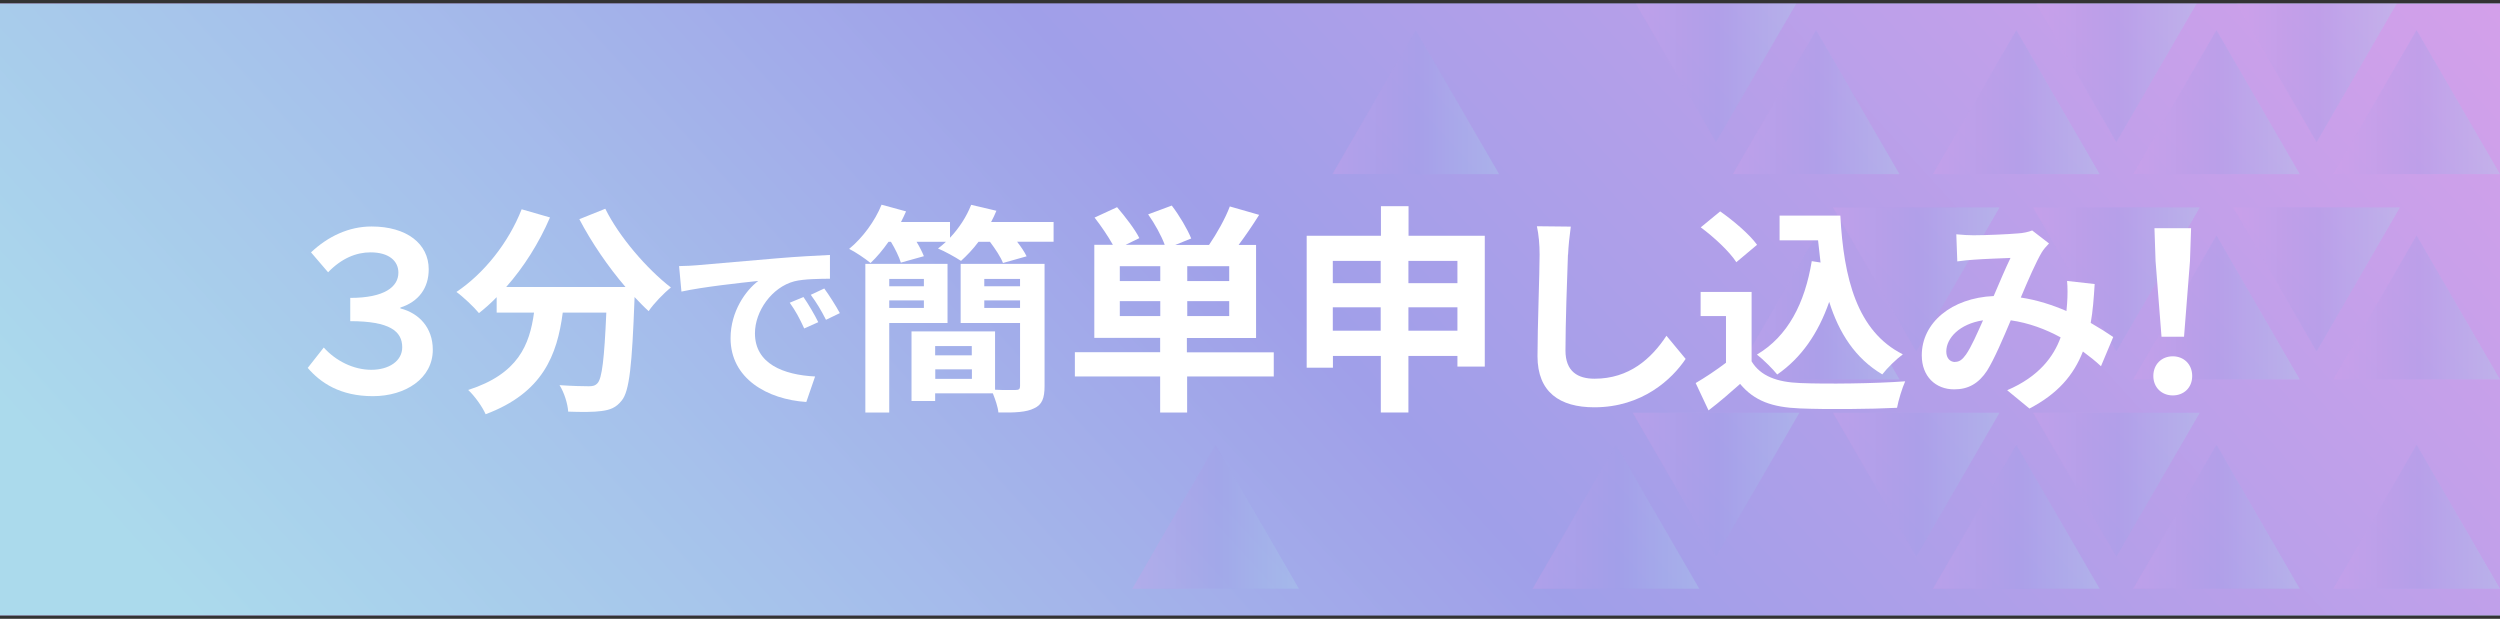 <?xml version="1.0" encoding="UTF-8"?>
<svg xmlns="http://www.w3.org/2000/svg" width="202" height="50" xmlns:xlink="http://www.w3.org/1999/xlink" viewBox="0 0 202 50">
  <rect x="0" y="0" width="202" height="50" fill="#333333" stroke="none"/>
  <defs>
    <style>
      .uuid-e70b4a4a-ac01-44e1-b070-dc6fb604ddd8 {
        fill: url(#uuid-9363c62d-6f44-4146-8e19-95324ace2a0b);
      }

      .uuid-e845e0e1-d192-4f6c-8e98-8d7db7fe5a67 {
        fill: url(#uuid-bb7042d8-220d-4b41-9750-301c402bef90);
      }

      .uuid-62f38bca-ddb0-431d-a307-da16b1c85b48 {
        fill: url(#uuid-241d3f9b-7351-432a-a824-1b33e006717b);
      }

      .uuid-203aeda9-c568-41e2-b98f-6edd8427dc07 {
        fill: url(#uuid-b6d0bbd2-f890-4f17-aa9b-e36c05d2e295);
      }

      .uuid-9e326455-26b9-4d3d-bbfa-a5c88b65e9b7 {
        fill: url(#uuid-a821865d-a107-4abe-81be-ff477ca6c58e);
      }

      .uuid-1d2347c9-e5ff-493a-ad3c-e19164ec9820 {
        fill: url(#uuid-372ada38-5e37-4ff5-a323-e4ac2839a86f);
      }

      .uuid-5d7186e3-a897-47d7-8a06-2b75b227b4f0 {
        fill: url(#uuid-1d123d5f-fbd9-4b2b-8f31-0915a3899148);
      }

      .uuid-6fbc147f-eb4b-437b-b59d-b0f9bfce0f0d {
        fill: url(#uuid-cbe65103-877f-415b-a110-5d6584b71a78);
      }

      .uuid-3d5ec45a-baab-4918-9a9e-8b3107d83c29 {
        fill: url(#uuid-e2a922aa-f0b4-48e6-b8fc-99b8d7bd3250);
      }

      .uuid-984cb3ef-3d54-441c-b01a-7de7eb3e74d8 {
        isolation: isolate;
      }

      .uuid-315f73cc-de25-4fa7-a0a4-d8fe1a4b681b {
        fill: url(#uuid-c1313383-1011-4160-b411-41c070a7baac);
      }

      .uuid-e7a58aeb-ab33-4980-bace-a942ec7ad275 {
        fill: url(#uuid-3f22eb76-3a8c-4a5f-8a2e-3bd7d129bcec);
      }

      .uuid-04ab441d-b402-4554-9aea-0565587f2a29 {
        fill: url(#uuid-8ba6f418-ee9e-461a-9b0e-cc743712932a);
      }

      .uuid-deeb0db2-4392-4bf5-9f49-71b3a76c245e {
        fill: #fff;
      }

      .uuid-b70bf1b0-b7f6-448f-a982-02cf5af6d3f5 {
        fill: url(#uuid-802c4a0e-d0b2-4d94-a754-8e9a8f67c281);
      }

      .uuid-478a90da-e6a0-408d-940e-c2e0b4b847e1 {
        fill: url(#uuid-f9e0089c-4961-4f1e-ae72-8e3584695829);
      }

      .uuid-c6937544-662d-4aee-abb9-a27f9d18326d {
        fill: url(#uuid-68fcec92-0de4-488f-be18-9889546e81b8);
      }

      .uuid-7cec3a2e-585c-4807-80f9-a8efc81ec5e4 {
        fill: url(#uuid-38945a37-3c9d-4c4a-8cc5-d2b61611c3ed);
      }

      .uuid-6007209c-e513-4b14-8e76-c7cded7b2a32 {
        fill: url(#uuid-edf75214-b0af-4bff-ac2d-7bc44f7ee91d);
      }

      .uuid-cac4bd11-5d78-44d9-8984-09d53692e8e5 {
        fill: url(#uuid-2393826e-d993-4bb0-b379-01df3f77c85f);
      }

      .uuid-68505642-3fd2-43c8-8ba6-632f74782bb5 {
        clip-path: url(#uuid-d9335a33-3e81-444e-97ad-ae552dea0d5d);
      }

      .uuid-0e5b7f41-a351-40d3-bd1d-ac6fc0602303 {
        fill: url(#uuid-40e650b7-b77a-48dd-aeae-2d483a476ff1);
      }

      .uuid-dab170b9-07a8-4621-8d30-c1473a6f1821 {
        mix-blend-mode: overlay;
        opacity: .3;
      }

      .uuid-ba4291eb-7fda-4c1e-9338-6e95bb2ea575 {
        fill: url(#uuid-8c7eb527-10c7-4728-a362-9abac8a1836a);
      }

      .uuid-cf9f6d23-bd4a-47c7-a029-3acef31d2195 {
        fill: url(#uuid-e4a95ec7-cf28-4825-a4f4-bf85f3cbe49c);
      }

      .uuid-725061e0-4d01-425e-8bc8-052f44d55e4c {
        fill: url(#uuid-7f6c3220-86c3-4d53-b536-1f03355af51b);
      }

      .uuid-4c1cf8e4-0625-4945-97c0-aae22823e5ae {
        fill: url(#uuid-f453e107-f8cb-43c9-8c25-e1b6b65d6c47);
      }

      .uuid-8e856c1c-ef32-4003-8b09-91fbda7370ad {
        fill: url(#uuid-2bb56659-2d5e-4367-bfda-d6e57969772e);
      }
    </style>
    <linearGradient id="uuid-802c4a0e-d0b2-4d94-a754-8e9a8f67c281" data-name="新規グラデーションスウォッチ 2" x1="0" y1="25" x2="202" y2="25" gradientUnits="userSpaceOnUse">
      <stop offset="0" stop-color="#d4a0ea"/>
      <stop offset=".52" stop-color="#a09fe9"/>
      <stop offset=".79" stop-color="#a6c2eb"/>
      <stop offset="1" stop-color="#abdaec"/>
    </linearGradient>
    <clipPath id="uuid-d9335a33-3e81-444e-97ad-ae552dea0d5d">
      <rect class="uuid-b70bf1b0-b7f6-448f-a982-02cf5af6d3f5" y=".29" width="202" height="49.43"/>
    </clipPath>
    <linearGradient id="uuid-40e650b7-b77a-48dd-aeae-2d483a476ff1" data-name="新規グラデーションスウォッチ 2" x1="169.56" y1="-64.89" x2="41.96" y2="-180.89" gradientTransform="translate(0 -102.21) scale(1 -1)" xlink:href="#uuid-802c4a0e-d0b2-4d94-a754-8e9a8f67c281"/>
    <linearGradient id="uuid-68fcec92-0de4-488f-be18-9889546e81b8" data-name="新規グラデーションスウォッチ 2" x1="91.49" y1="41.75" x2="104.95" y2="41.75" xlink:href="#uuid-802c4a0e-d0b2-4d94-a754-8e9a8f67c281"/>
    <linearGradient id="uuid-7f6c3220-86c3-4d53-b536-1f03355af51b" data-name="新規グラデーションスウォッチ 2" x1="123.83" y1="41.75" x2="137.3" y2="41.75" xlink:href="#uuid-802c4a0e-d0b2-4d94-a754-8e9a8f67c281"/>
    <linearGradient id="uuid-241d3f9b-7351-432a-a824-1b33e006717b" data-name="新規グラデーションスウォッチ 2" x1="156.18" y1="41.75" x2="169.65" y2="41.75" xlink:href="#uuid-802c4a0e-d0b2-4d94-a754-8e9a8f67c281"/>
    <linearGradient id="uuid-b6d0bbd2-f890-4f17-aa9b-e36c05d2e295" data-name="新規グラデーションスウォッチ 2" x1="172.36" y1="41.75" x2="185.82" y2="41.75" xlink:href="#uuid-802c4a0e-d0b2-4d94-a754-8e9a8f67c281"/>
    <linearGradient id="uuid-edf75214-b0af-4bff-ac2d-7bc44f7ee91d" data-name="新規グラデーションスウォッチ 2" x1="188.53" y1="41.75" y2="41.75" xlink:href="#uuid-802c4a0e-d0b2-4d94-a754-8e9a8f67c281"/>
    <linearGradient id="uuid-1d123d5f-fbd9-4b2b-8f31-0915a3899148" data-name="新規グラデーションスウォッチ 2" x1="164.27" y1="39.17" x2="177.74" y2="39.17" xlink:href="#uuid-802c4a0e-d0b2-4d94-a754-8e9a8f67c281"/>
    <linearGradient id="uuid-372ada38-5e37-4ff5-a323-e4ac2839a86f" data-name="新規グラデーションスウォッチ 2" x1="148.1" y1="39.17" x2="161.56" y2="39.17" xlink:href="#uuid-802c4a0e-d0b2-4d94-a754-8e9a8f67c281"/>
    <linearGradient id="uuid-e4a95ec7-cf28-4825-a4f4-bf85f3cbe49c" data-name="新規グラデーションスウォッチ 2" x1="131.92" y1="39.17" x2="145.39" y2="39.17" xlink:href="#uuid-802c4a0e-d0b2-4d94-a754-8e9a8f67c281"/>
    <linearGradient id="uuid-f453e107-f8cb-43c9-8c25-e1b6b65d6c47" data-name="新規グラデーションスウォッチ 2" x1="140.01" y1="24.84" x2="153.48" y2="24.84" xlink:href="#uuid-802c4a0e-d0b2-4d94-a754-8e9a8f67c281"/>
    <linearGradient id="uuid-cbe65103-877f-415b-a110-5d6584b71a78" data-name="新規グラデーションスウォッチ 2" x1="172.36" y1="24.84" x2="185.82" y2="24.84" xlink:href="#uuid-802c4a0e-d0b2-4d94-a754-8e9a8f67c281"/>
    <linearGradient id="uuid-a821865d-a107-4abe-81be-ff477ca6c58e" data-name="新規グラデーションスウォッチ 2" x1="188.53" y1="24.84" y2="24.84" xlink:href="#uuid-802c4a0e-d0b2-4d94-a754-8e9a8f67c281"/>
    <linearGradient id="uuid-bb7042d8-220d-4b41-9750-301c402bef90" data-name="新規グラデーションスウォッチ 2" x1="180.44" y1="22.58" x2="193.91" y2="22.58" xlink:href="#uuid-802c4a0e-d0b2-4d94-a754-8e9a8f67c281"/>
    <linearGradient id="uuid-e2a922aa-f0b4-48e6-b8fc-99b8d7bd3250" data-name="新規グラデーションスウォッチ 2" x1="164.27" y1="22.58" x2="177.74" y2="22.58" xlink:href="#uuid-802c4a0e-d0b2-4d94-a754-8e9a8f67c281"/>
    <linearGradient id="uuid-8ba6f418-ee9e-461a-9b0e-cc743712932a" data-name="新規グラデーションスウォッチ 2" x1="148.1" y1="22.58" x2="161.56" y2="22.58" xlink:href="#uuid-802c4a0e-d0b2-4d94-a754-8e9a8f67c281"/>
    <linearGradient id="uuid-c1313383-1011-4160-b411-41c070a7baac" data-name="新規グラデーションスウォッチ 2" x1="107.66" y1="8.25" x2="121.13" y2="8.25" xlink:href="#uuid-802c4a0e-d0b2-4d94-a754-8e9a8f67c281"/>
    <linearGradient id="uuid-38945a37-3c9d-4c4a-8cc5-d2b61611c3ed" data-name="新規グラデーションスウォッチ 2" x1="140.01" y1="8.25" x2="153.48" y2="8.25" xlink:href="#uuid-802c4a0e-d0b2-4d94-a754-8e9a8f67c281"/>
    <linearGradient id="uuid-f9e0089c-4961-4f1e-ae72-8e3584695829" data-name="新規グラデーションスウォッチ 2" x1="156.18" y1="8.25" x2="169.65" y2="8.25" xlink:href="#uuid-802c4a0e-d0b2-4d94-a754-8e9a8f67c281"/>
    <linearGradient id="uuid-8c7eb527-10c7-4728-a362-9abac8a1836a" data-name="新規グラデーションスウォッチ 2" x1="172.36" y1="8.25" x2="185.82" y2="8.25" xlink:href="#uuid-802c4a0e-d0b2-4d94-a754-8e9a8f67c281"/>
    <linearGradient id="uuid-9363c62d-6f44-4146-8e19-95324ace2a0b" data-name="新規グラデーションスウォッチ 2" x1="188.53" y1="8.25" y2="8.25" xlink:href="#uuid-802c4a0e-d0b2-4d94-a754-8e9a8f67c281"/>
    <linearGradient id="uuid-2393826e-d993-4bb0-b379-01df3f77c85f" data-name="新規グラデーションスウォッチ 2" x1="180.44" y1="5.67" x2="193.91" y2="5.67" xlink:href="#uuid-802c4a0e-d0b2-4d94-a754-8e9a8f67c281"/>
    <linearGradient id="uuid-2bb56659-2d5e-4367-bfda-d6e57969772e" data-name="新規グラデーションスウォッチ 2" x1="164.27" y1="5.67" x2="177.74" y2="5.67" xlink:href="#uuid-802c4a0e-d0b2-4d94-a754-8e9a8f67c281"/>
    <linearGradient id="uuid-3f22eb76-3a8c-4a5f-8a2e-3bd7d129bcec" data-name="新規グラデーションスウォッチ 2" x1="131.92" y1="5.67" x2="145.39" y2="5.67" xlink:href="#uuid-802c4a0e-d0b2-4d94-a754-8e9a8f67c281"/>
  </defs>
  <g class="uuid-984cb3ef-3d54-441c-b01a-7de7eb3e74d8">
    <g id="uuid-ff60c333-7757-4198-a227-7aece0dbdad9" data-name="レイヤー_1">
      <g>
        <rect class="uuid-b70bf1b0-b7f6-448f-a982-02cf5af6d3f5" y=".29" width="202" height="49.43"/>
        <g class="uuid-68505642-3fd2-43c8-8ba6-632f74782bb5">
          <g>
            <rect class="uuid-0e5b7f41-a351-40d3-bd1d-ac6fc0602303" width="202" height="50"/>
            <g class="uuid-dab170b9-07a8-4621-8d30-c1473a6f1821">
              <polygon class="uuid-c6937544-662d-4aee-abb9-a27f9d18326d" points="91.49 47.57 98.22 35.93 104.95 47.57 91.49 47.57"/>
              <polygon class="uuid-725061e0-4d01-425e-8bc8-052f44d55e4c" points="123.83 47.57 130.57 35.93 137.3 47.57 123.83 47.57"/>
              <polygon class="uuid-62f38bca-ddb0-431d-a307-da16b1c85b48" points="156.18 47.57 162.92 35.93 169.65 47.57 156.18 47.57"/>
              <polygon class="uuid-203aeda9-c568-41e2-b98f-6edd8427dc07" points="172.36 47.57 179.09 35.93 185.82 47.57 172.36 47.57"/>
              <polygon class="uuid-6007209c-e513-4b14-8e76-c7cded7b2a32" points="188.53 47.57 195.26 35.93 202 47.57 188.53 47.57"/>
              <polygon class="uuid-5d7186e3-a897-47d7-8a06-2b75b227b4f0" points="177.74 33.35 171 44.99 164.27 33.35 177.74 33.35"/>
              <polygon class="uuid-1d2347c9-e5ff-493a-ad3c-e19164ec9820" points="161.56 33.35 154.83 44.99 148.1 33.35 161.56 33.35"/>
              <polygon class="uuid-cf9f6d23-bd4a-47c7-a029-3acef31d2195" points="145.39 33.35 138.65 44.99 131.92 33.35 145.39 33.35"/>
              <polygon class="uuid-4c1cf8e4-0625-4945-97c0-aae22823e5ae" points="140.01 30.66 146.74 19.02 153.48 30.66 140.01 30.66"/>
              <polygon class="uuid-6fbc147f-eb4b-437b-b59d-b0f9bfce0f0d" points="172.36 30.66 179.09 19.02 185.82 30.66 172.36 30.66"/>
              <polygon class="uuid-9e326455-26b9-4d3d-bbfa-a5c88b65e9b7" points="188.53 30.66 195.26 19.02 202 30.66 188.53 30.66"/>
              <polygon class="uuid-e845e0e1-d192-4f6c-8e98-8d7db7fe5a67" points="193.91 16.76 187.18 28.4 180.44 16.76 193.91 16.76"/>
              <polygon class="uuid-3d5ec45a-baab-4918-9a9e-8b3107d83c29" points="177.74 16.76 171 28.4 164.27 16.76 177.74 16.76"/>
              <polygon class="uuid-04ab441d-b402-4554-9aea-0565587f2a29" points="161.56 16.76 154.83 28.4 148.1 16.76 161.56 16.76"/>
              <polygon class="uuid-315f73cc-de25-4fa7-a0a4-d8fe1a4b681b" points="107.66 14.07 114.39 2.43 121.13 14.07 107.66 14.07"/>
              <polygon class="uuid-7cec3a2e-585c-4807-80f9-a8efc81ec5e4" points="140.01 14.07 146.74 2.43 153.48 14.07 140.01 14.07"/>
              <polygon class="uuid-478a90da-e6a0-408d-940e-c2e0b4b847e1" points="156.18 14.07 162.92 2.43 169.65 14.07 156.18 14.07"/>
              <polygon class="uuid-ba4291eb-7fda-4c1e-9338-6e95bb2ea575" points="172.36 14.07 179.09 2.43 185.82 14.07 172.36 14.07"/>
              <polygon class="uuid-e70b4a4a-ac01-44e1-b070-dc6fb604ddd8" points="188.53 14.07 195.26 2.43 202 14.07 188.53 14.07"/>
              <polygon class="uuid-cac4bd11-5d78-44d9-8984-09d53692e8e5" points="193.91 -.15 187.18 11.49 180.44 -.15 193.91 -.15"/>
              <polygon class="uuid-8e856c1c-ef32-4003-8b09-91fbda7370ad" points="177.74 -.15 171 11.49 164.27 -.15 177.74 -.15"/>
              <polygon class="uuid-e7a58aeb-ab33-4980-bace-a942ec7ad275" points="145.39 -.15 138.65 11.49 131.92 -.15 145.39 -.15"/>
            </g>
          </g>
        </g>
      </g>
      <g>
        <path class="uuid-deeb0db2-4392-4bf5-9f49-71b3a76c245e" d="M24.87,29.72l1.29-1.64c.98,1.09,2.41,1.8,3.84,1.8s2.5-.71,2.5-1.82c0-1.29-1-2.11-4.2-2.11v-1.88c2.79,0,3.89-.91,3.89-2.04,0-.95-.77-1.64-2.25-1.64-1.16,0-2.34.48-3.43,1.61l-1.38-1.61c1.38-1.3,3.07-2.09,4.89-2.09,2.84,0,4.62,1.39,4.62,3.46,0,1.52-.82,2.62-2.29,3.09v.07c1.5.38,2.62,1.55,2.62,3.34,0,2.32-2.21,3.75-4.84,3.75s-4.23-1.07-5.28-2.3Z"/>
        <path class="uuid-deeb0db2-4392-4bf5-9f49-71b3a76c245e" d="M48.91,16.87c1.12,2.27,3.36,4.86,5.3,6.36-.57.45-1.39,1.3-1.8,1.91-.38-.34-.75-.73-1.14-1.14v.12c-.2,5.39-.41,7.5-1.04,8.25-.45.57-.93.75-1.62.84-.61.09-1.64.09-2.7.05-.04-.64-.32-1.54-.7-2.14.98.07,1.91.09,2.36.09.32,0,.52-.04.71-.25.36-.38.55-1.96.71-5.7h-3.52c-.45,3.43-1.61,6.48-6.23,8.21-.27-.61-.89-1.48-1.41-1.96,4.04-1.3,4.96-3.64,5.32-6.25h-3.02v-1.25c-.46.48-.95.91-1.43,1.29-.39-.48-1.3-1.34-1.82-1.71,2.23-1.5,4.2-3.96,5.27-6.68l2.29.66c-.88,2.05-2.12,4.02-3.54,5.62h9.64c-1.41-1.64-2.75-3.61-3.73-5.48l2.09-.84Z"/>
        <path class="uuid-deeb0db2-4392-4bf5-9f49-71b3a76c245e" d="M56.33,21.43c1.26-.11,3.73-.33,6.48-.56,1.54-.13,3.18-.22,4.25-.27v1.92c-.79.01-2.08.01-2.88.21-1.82.48-3.18,2.42-3.18,4.2,0,2.47,2.31,3.36,4.86,3.49l-.71,2.06c-3.15-.21-6.12-1.89-6.12-5.15,0-2.16,1.22-3.87,2.24-4.63-1.41.15-4.47.48-6.21.86l-.19-2.06c.6-.01,1.18-.04,1.47-.07ZM66.12,26.03l-1.14.51c-.38-.83-.69-1.41-1.17-2.08l1.11-.46c.38.54.92,1.46,1.2,2.04ZM67.86,25.3l-1.12.54c-.41-.81-.75-1.36-1.23-2.02l1.09-.51c.38.52.95,1.41,1.26,1.99Z"/>
        <path class="uuid-deeb0db2-4392-4bf5-9f49-71b3a76c245e" d="M85.13,17.92v1.61h-2.95c.32.41.61.84.77,1.18l-1.91.54c-.18-.48-.62-1.14-1.05-1.71h-.93c-.45.61-.95,1.12-1.41,1.54-.45-.3-1.36-.8-1.86-1,.21-.16.43-.34.64-.54h-2.37c.25.41.46.84.59,1.16l-1.86.52c-.14-.46-.46-1.12-.8-1.68h-.2c-.46.66-.96,1.25-1.45,1.71-.41-.34-1.25-.91-1.73-1.14,1.09-.89,2.09-2.25,2.62-3.57l1.98.54c-.12.29-.27.57-.41.86h3.96v1.27c.73-.77,1.34-1.71,1.71-2.66l2.04.48c-.12.3-.27.61-.43.91h5.03ZM71.85,26.1v7.23h-1.93v-12.01h6.64v4.78h-4.71ZM71.85,22.54v.59h2.8v-.59h-2.8ZM74.65,24.88v-.61h-2.8v.61h2.8ZM84.4,31.2c0,.98-.2,1.5-.84,1.79-.62.32-1.57.36-2.89.34-.04-.45-.25-1.05-.45-1.55h-4.66v.62h-1.91v-5.62h6.75v4.71c.71.04,1.43.02,1.66.02.27,0,.36-.07.36-.32v-5.09h-4.8v-4.78h6.78v9.89ZM75.56,27.96v.75h2.96v-.75h-2.96ZM78.53,30.61v-.77h-2.96v.77h2.96ZM79.53,22.54v.59h2.89v-.59h-2.89ZM82.42,24.88v-.61h-2.89v.61h2.89Z"/>
        <path class="uuid-deeb0db2-4392-4bf5-9f49-71b3a76c245e" d="M102.94,30.42h-7.02v2.91h-2.18v-2.91h-6.89v-1.96h6.89v-1.16h-5.32v-7.52h1.5c-.38-.68-.96-1.54-1.48-2.2l1.82-.84c.64.75,1.45,1.79,1.8,2.5l-1.11.54h3.16c-.27-.73-.8-1.7-1.34-2.46l1.91-.71c.61.8,1.27,1.91,1.57,2.66l-1.29.52h2.73c.61-.89,1.32-2.14,1.68-3.11l2.37.68c-.54.86-1.12,1.71-1.66,2.43h1.41v7.52h-5.59v1.16h7.02v1.96ZM93.75,21.51h-3.27v1.2h3.27v-1.2ZM93.75,25.54v-1.21h-3.27v1.21h3.27ZM99.32,21.51h-3.39v1.2h3.39v-1.2ZM99.32,24.33h-3.39v1.21h3.39v-1.21Z"/>
        <path class="uuid-deeb0db2-4392-4bf5-9f49-71b3a76c245e" d="M119.97,19.05v10.57h-2.21v-.86h-3.96v4.57h-2.23v-4.57h-3.87v.95h-2.12v-10.66h6v-2.39h2.23v2.39h6.18ZM107.69,21.08v1.8h3.87v-1.8h-3.87ZM111.56,26.72v-1.89h-3.87v1.89h3.87ZM113.8,21.08v1.8h3.96v-1.8h-3.96ZM117.76,26.72v-1.89h-3.96v1.89h3.96Z"/>
        <path class="uuid-deeb0db2-4392-4bf5-9f49-71b3a76c245e" d="M126.69,20.57c-.07,1.84-.2,5.64-.2,7.75,0,1.72,1.02,2.28,2.35,2.28,2.8,0,4.59-1.62,5.81-3.47l1.55,1.87c-1.09,1.63-3.5,3.91-7.38,3.91-2.79,0-4.59-1.22-4.59-4.13,0-2.28.17-6.75.17-8.21,0-.8-.07-1.62-.22-2.29l2.74.03c-.1.71-.19,1.58-.22,2.26Z"/>
        <path class="uuid-deeb0db2-4392-4bf5-9f49-71b3a76c245e" d="M141.53,29.2c.73,1.2,2.07,1.68,3.93,1.75,2.09.09,6.11.04,8.48-.14-.23.5-.55,1.54-.66,2.14-2.14.11-5.73.14-7.86.05-2.2-.09-3.66-.59-4.82-1.98-.79.7-1.57,1.39-2.55,2.14l-1.04-2.21c.77-.45,1.66-1.04,2.45-1.64v-3.77h-2.05v-1.95h4.12v5.61ZM140.3,21.19c-.55-.86-1.82-2.04-2.88-2.82l1.57-1.29c1.07.75,2.38,1.86,2.98,2.7l-1.68,1.41ZM147.1,21.22c-.07-.59-.14-1.2-.2-1.8h-3.11v-2h4.91c.27,5.05,1.34,9.35,5.05,11.21-.5.36-1.27,1.11-1.66,1.62-2.2-1.3-3.5-3.36-4.29-5.86-.89,2.55-2.25,4.52-4.2,5.87-.32-.41-1.14-1.23-1.64-1.61,2.5-1.48,3.87-4.14,4.43-7.55l.7.11Z"/>
        <path class="uuid-deeb0db2-4392-4bf5-9f49-71b3a76c245e" d="M159.47,19.01c.97,0,2.77-.08,3.57-.15.42-.02.87-.12,1.16-.24l1.36,1.05c-.24.25-.44.48-.58.71-.44.73-1.09,2.21-1.7,3.66,1.33.2,2.58.61,3.69,1.09.02-.2.03-.39.05-.58.05-.66.05-1.34,0-1.85l2.23.25c-.07,1.14-.15,2.19-.32,3.14.71.41,1.33.8,1.82,1.14l-.99,2.36c-.44-.41-.93-.8-1.46-1.19-.75,1.92-2.04,3.42-4.32,4.61l-1.8-1.48c2.57-1.1,3.76-2.72,4.32-4.27-1.21-.66-2.57-1.17-4.03-1.38-.61,1.45-1.33,3.14-1.92,4.08-.68,1.02-1.5,1.5-2.65,1.5-1.5,0-2.62-1.04-2.62-2.75,0-2.63,2.4-4.64,5.81-4.79.48-1.12.97-2.28,1.36-3.08-.68.03-2.14.08-2.92.14-.34.02-.93.07-1.38.14l-.08-2.19c.46.05,1.04.08,1.41.08ZM157.97,29.24c.34,0,.58-.17.88-.59.44-.63.9-1.7,1.38-2.77-1.9.29-2.97,1.44-2.97,2.52,0,.56.32.85.71.85Z"/>
        <path class="uuid-deeb0db2-4392-4bf5-9f49-71b3a76c245e" d="M173.99,30.38c0-.95.68-1.59,1.57-1.59s1.57.64,1.57,1.59-.68,1.57-1.57,1.57-1.57-.64-1.57-1.57ZM174.17,21.1l-.09-2.66h2.96l-.09,2.66-.48,6.11h-1.82l-.48-6.11Z"/>
      </g>
    </g>
  </g>
</svg>